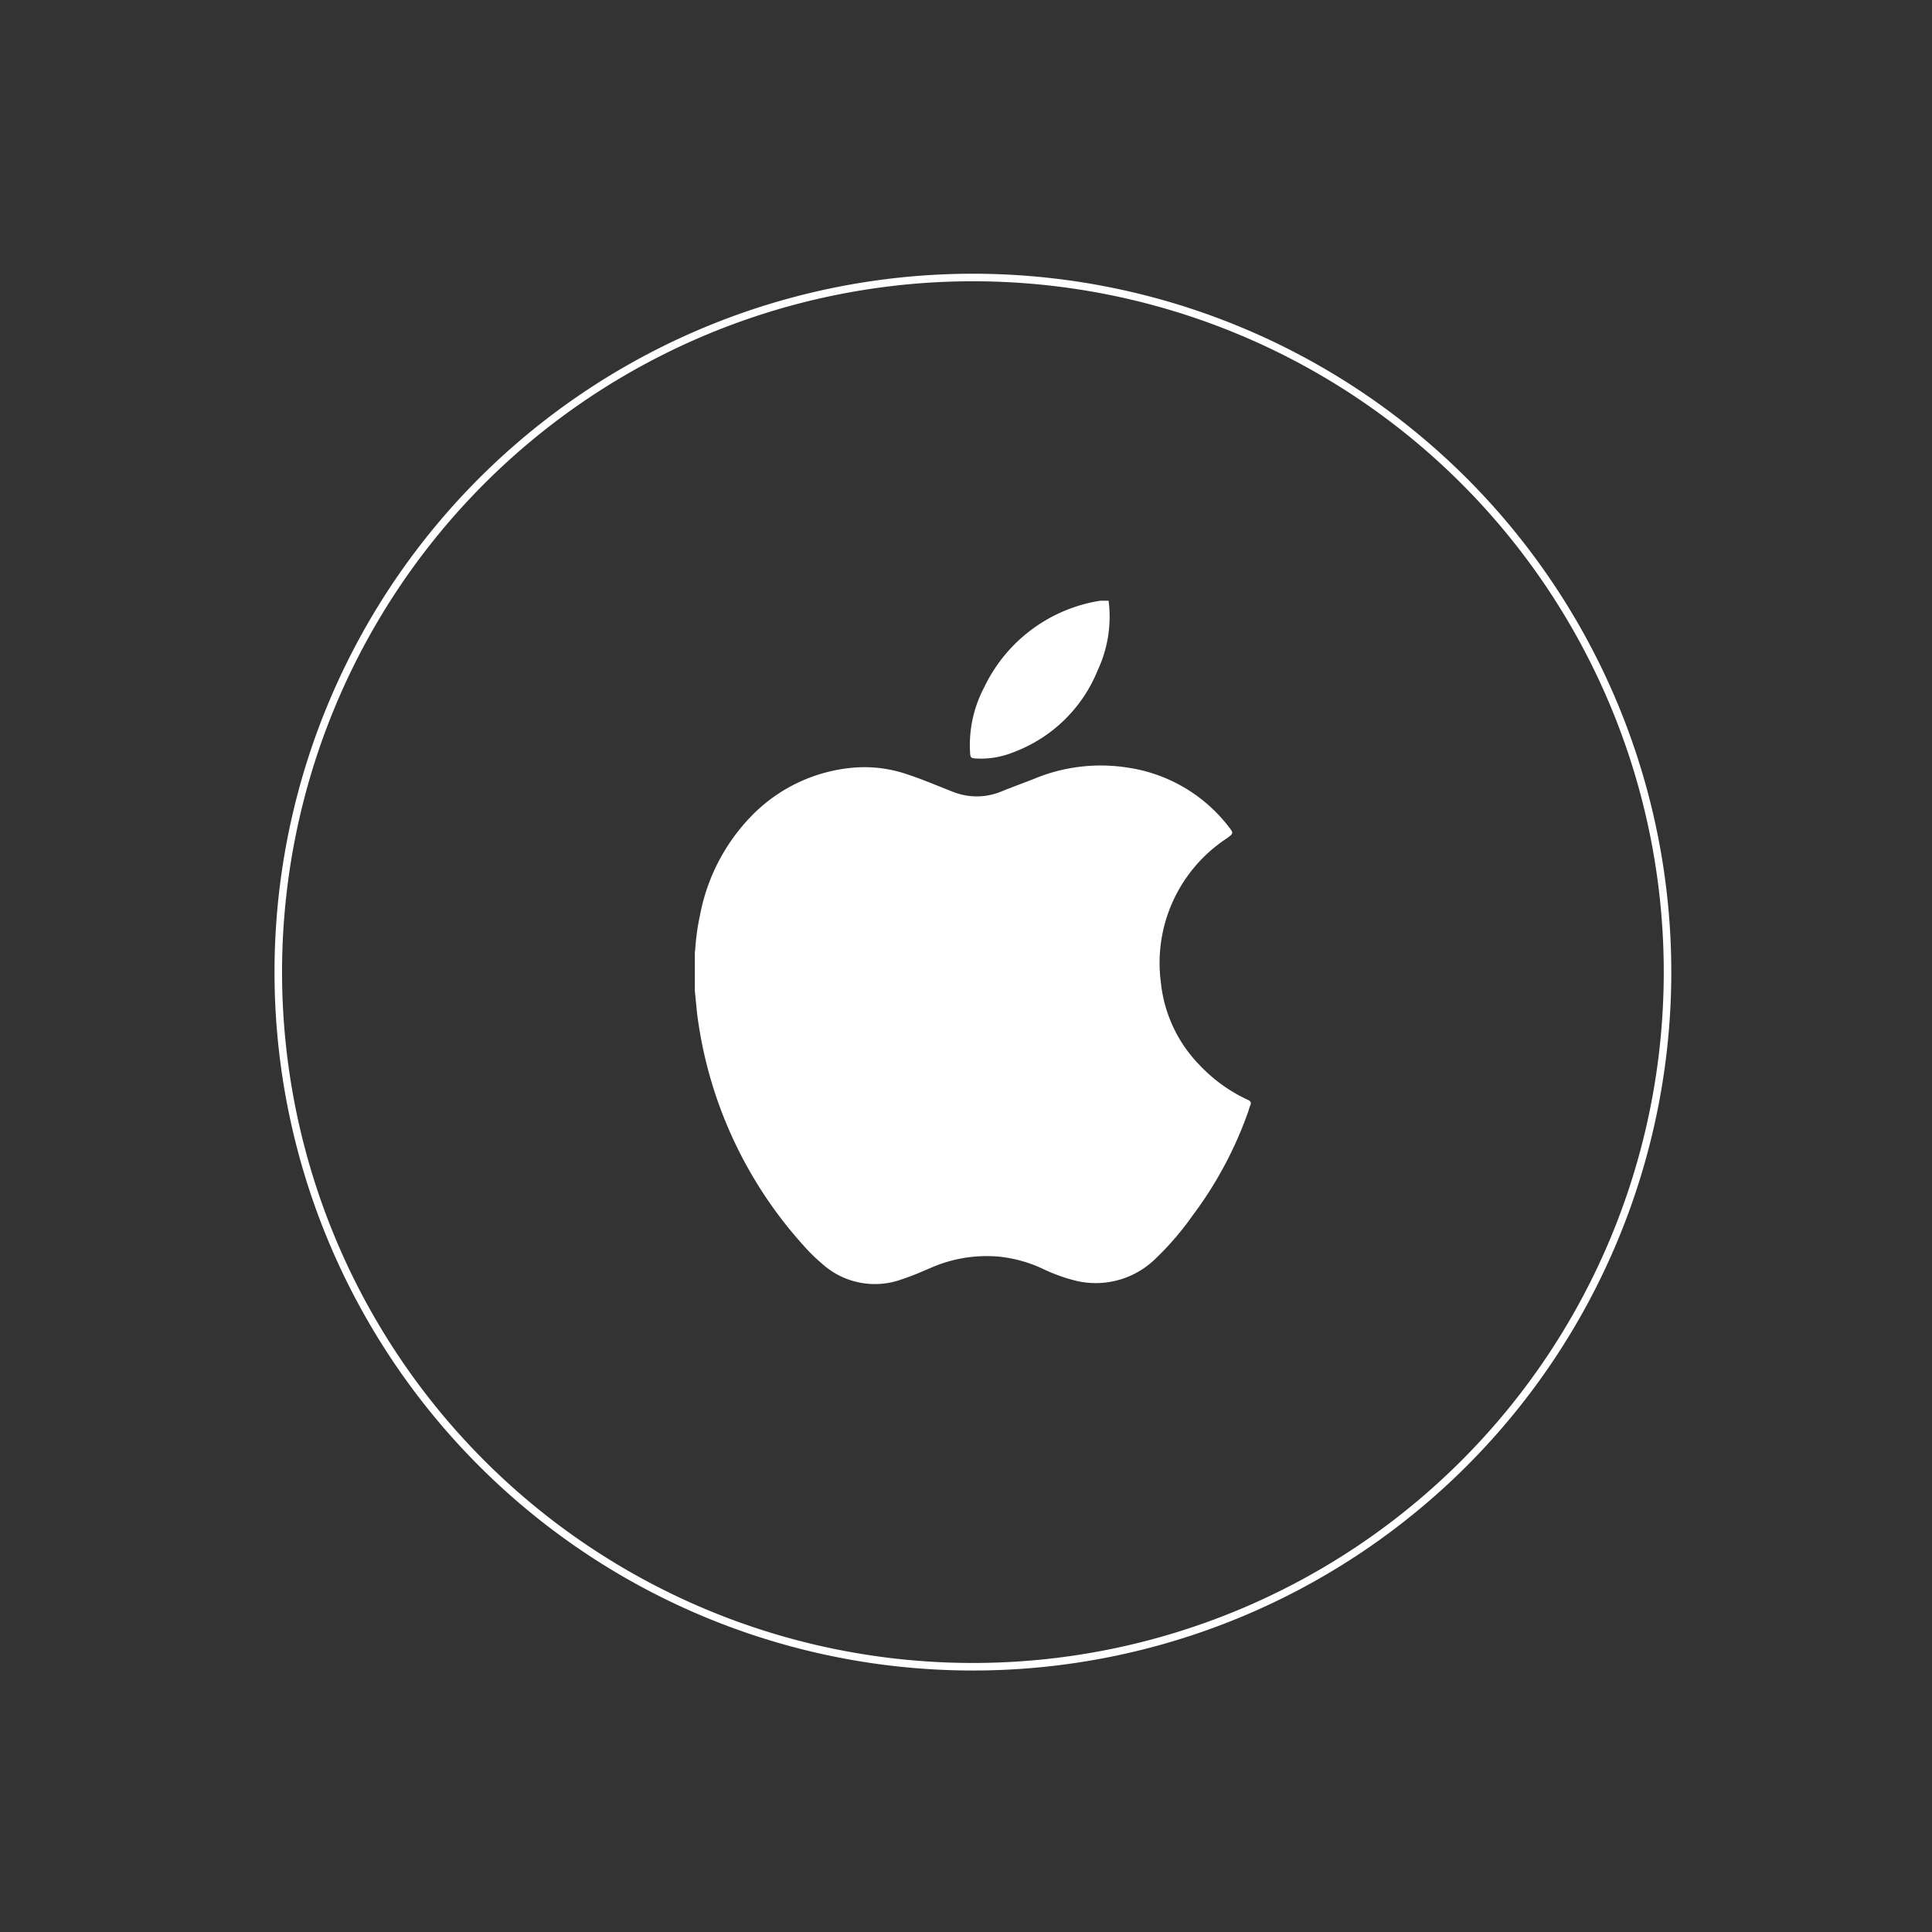 <svg xmlns="http://www.w3.org/2000/svg" xmlns:xlink="http://www.w3.org/1999/xlink" width="74" height="74" viewBox="0 0 74 74">
  <rect x="0" y="0" width="74" height="74" fill="#333333" stroke="none"/>
  <defs>
    <clipPath id="clip-path">
      <circle id="Oval" cx="37" cy="37" r="37" transform="translate(-0.499 -0.469)" fill="#fafafa" opacity="0.107"/>
    </clipPath>
  </defs>
  <g id="Mask_Group_3" data-name="Mask Group 3" transform="translate(0.499 0.469)" clip-path="url(#clip-path)">
    <g id="Artwork_202" data-name="Artwork 202" transform="translate(36.766 36.766)">
      <g id="Group_103" data-name="Group 103" transform="translate(-26.606 -26.606)">
        <path id="Path_138" data-name="Path 138" d="M26.822,53.427h0A26.605,26.605,0,0,1,.216,26.822h0A26.605,26.605,0,0,1,26.822.216h0A26.605,26.605,0,0,1,53.427,26.822h0A26.605,26.605,0,0,1,26.822,53.427Z" transform="translate(-0.216 -0.216)" fill="none" stroke="#fff" stroke-width="0.289"/>
        <g id="Group_102" data-name="Group 102" transform="translate(15.955 12.38)">
          <path id="Path_139" data-name="Path 139" d="M24.111,36.836V35.344a.81.81,0,0,0,.015-.089,8.862,8.862,0,0,1,.186-1.331,7.429,7.429,0,0,1,1.943-3.757,6.176,6.176,0,0,1,4.1-1.888,5.069,5.069,0,0,1,1.953.289c.563.186,1.107.423,1.659.636a2.459,2.459,0,0,0,1.884,0c.412-.167.83-.319,1.244-.481a6.639,6.639,0,0,1,3.6-.433,5.98,5.98,0,0,1,3.855,2.253c.208.266.2.261-.075.463a5.705,5.705,0,0,0-2.515,5.5,5.3,5.3,0,0,0,1.5,3.194,5.982,5.982,0,0,0,1.838,1.317c.1.047.132.1.091.2s-.06.182-.091.272a14.814,14.814,0,0,1-2.125,3.96,11.138,11.138,0,0,1-1.384,1.617,3.272,3.272,0,0,1-3.031.89,6.542,6.542,0,0,1-1.315-.467,5.2,5.2,0,0,0-1.705-.471,5.32,5.32,0,0,0-2.554.416c-.377.162-.752.327-1.142.453a3.014,3.014,0,0,1-3.076-.612,6.553,6.553,0,0,1-.69-.678A16.3,16.3,0,0,1,24.2,37.731C24.168,37.433,24.142,37.134,24.111,36.836Z" transform="translate(-24.111 -21.897)" fill="#fff"/>
          <path id="Path_140" data-name="Path 140" d="M45.2,18.757a4.834,4.834,0,0,1-.417,2.662,5.583,5.583,0,0,1-3.222,3.139,3.327,3.327,0,0,1-1.287.248c-.4-.013-.369,0-.387-.385a4.747,4.747,0,0,1,.557-2.365,5.945,5.945,0,0,1,4.443-3.3Z" transform="translate(-29.352 -18.757)" fill="#fff"/>
        </g>
      </g>
    </g>
  </g>
</svg>
